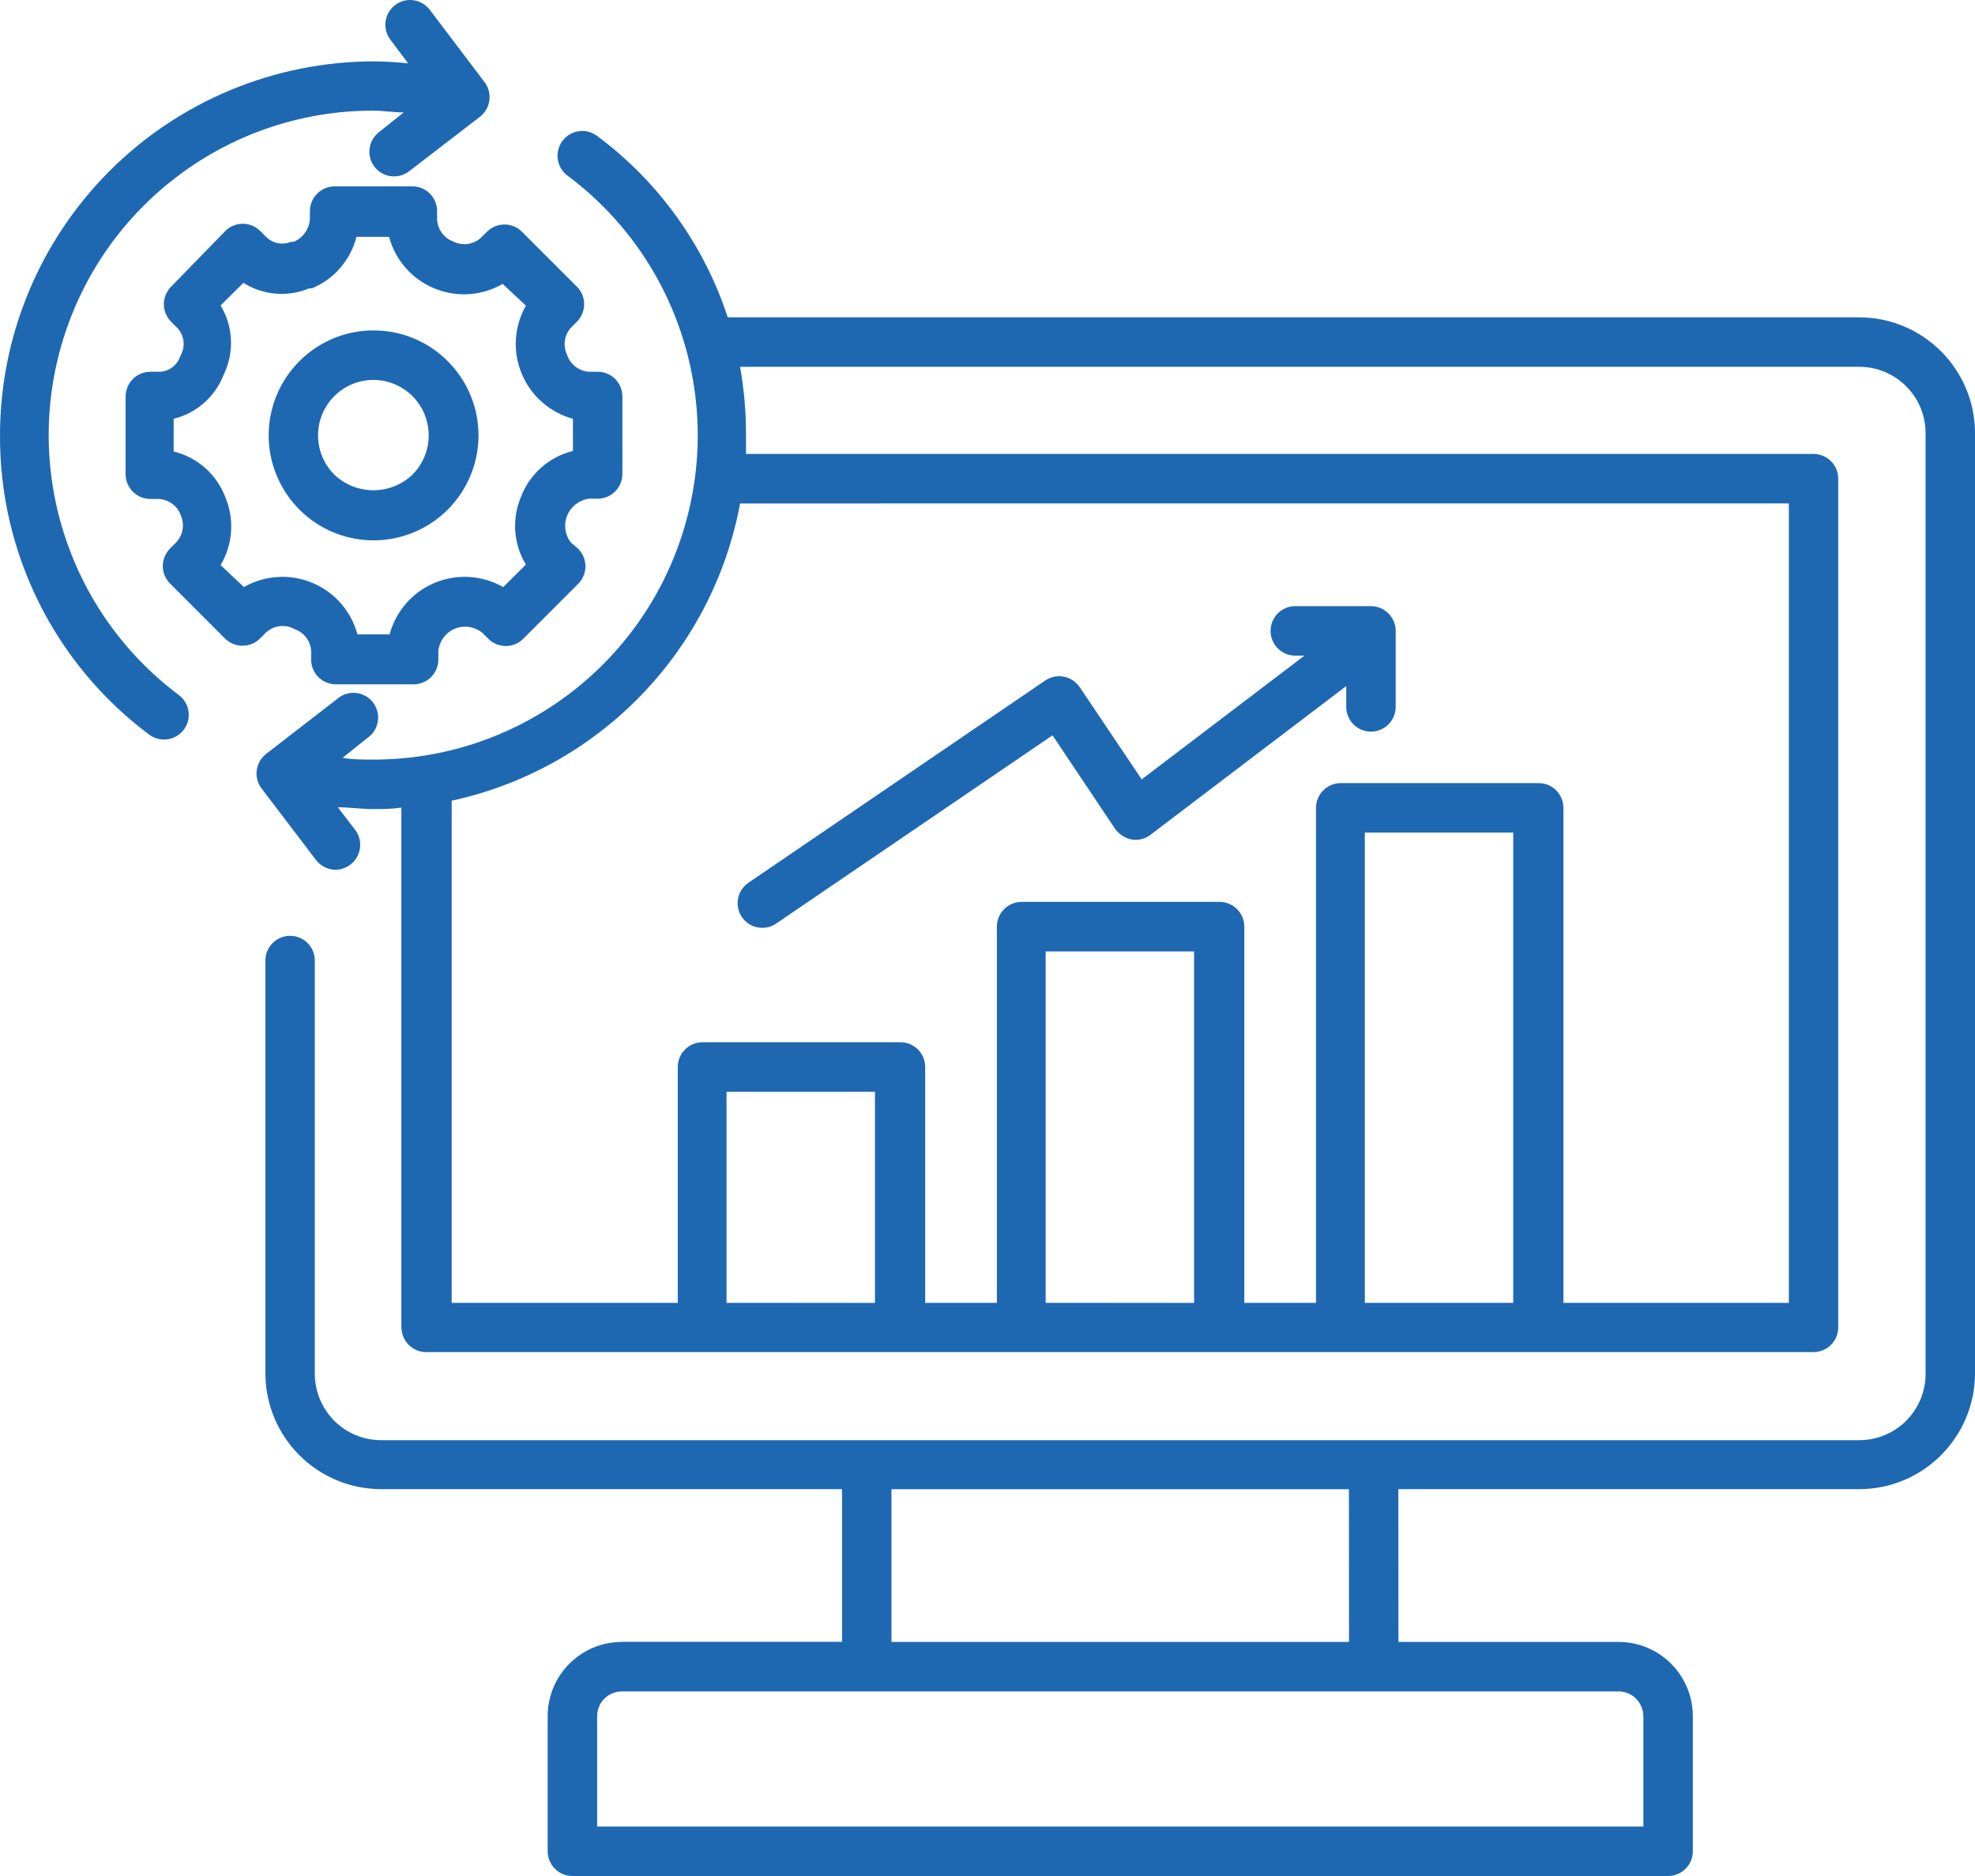 <svg width="40" height="38" viewBox="0 0 40 38" fill="none" xmlns="http://www.w3.org/2000/svg">
<path d="M37.655 6.428H14.739C14.258 4.958 13.333 3.674 12.093 2.753C11.872 2.587 11.558 2.632 11.393 2.852C11.225 3.074 11.27 3.388 11.492 3.556C13.76 5.247 14.688 8.203 13.796 10.889C12.905 13.576 10.393 15.388 7.563 15.386C7.353 15.386 7.143 15.386 6.938 15.35L7.439 14.95C7.554 14.873 7.631 14.751 7.652 14.613C7.674 14.478 7.639 14.339 7.554 14.228C7.47 14.119 7.344 14.049 7.207 14.036C7.069 14.023 6.932 14.066 6.827 14.159L5.39 15.271C5.172 15.441 5.13 15.755 5.299 15.973L6.397 17.416C6.491 17.542 6.639 17.618 6.797 17.618C6.906 17.616 7.013 17.578 7.098 17.512C7.317 17.343 7.361 17.029 7.193 16.809L6.842 16.352C7.077 16.352 7.314 16.388 7.548 16.388C7.783 16.388 7.934 16.388 8.129 16.358V26.886H8.131C8.131 27.019 8.184 27.147 8.277 27.241C8.371 27.335 8.499 27.388 8.631 27.388H36.729C36.862 27.388 36.99 27.335 37.084 27.241C37.178 27.147 37.23 27.019 37.23 26.886V9.695C37.23 9.564 37.178 9.436 37.084 9.342C36.99 9.248 36.862 9.195 36.729 9.195H15.109V8.819C15.111 8.353 15.07 7.889 14.989 7.43H37.655C38.397 7.43 38.999 8.032 38.999 8.774V27.824C39.001 28.181 38.859 28.523 38.608 28.777C38.356 29.031 38.012 29.172 37.655 29.172H7.72C7.363 29.172 7.021 29.031 6.769 28.777C6.517 28.523 6.376 28.181 6.376 27.824V19.456C6.376 19.18 6.153 18.956 5.876 18.956C5.598 18.956 5.375 19.18 5.375 19.456V27.814C5.375 29.11 6.423 30.162 7.72 30.164H17.054V33.257H12.595V33.259C11.765 33.259 11.092 33.932 11.092 34.763V37.5C11.092 37.632 11.145 37.759 11.239 37.853C11.332 37.947 11.46 38 11.592 38H33.783C33.916 38 34.044 37.947 34.138 37.853C34.232 37.759 34.285 37.632 34.285 37.5V34.763C34.285 33.932 33.61 33.259 32.782 33.259H28.323L28.321 30.164H37.655C38.952 30.162 40 29.11 40 27.814V8.763C39.992 7.473 38.946 6.43 37.655 6.428L37.655 6.428ZM14.715 26.39V22.115H17.721V26.392L14.715 26.39ZM21.178 26.39V19.272H24.184V26.392L21.178 26.39ZM27.642 26.39V16.864H30.648V26.39H27.642ZM36.23 10.197V26.39H31.664V16.364C31.664 16.231 31.611 16.103 31.517 16.009C31.424 15.915 31.296 15.862 31.162 15.862H27.155C26.879 15.862 26.653 16.088 26.653 16.364V26.39H25.201V18.77C25.201 18.637 25.148 18.509 25.054 18.415C24.96 18.321 24.833 18.268 24.699 18.268H20.692C20.415 18.268 20.19 18.494 20.19 18.77V26.39H18.738V21.613C18.738 21.48 18.685 21.352 18.591 21.258C18.497 21.164 18.369 21.111 18.236 21.111H14.228C13.952 21.111 13.727 21.337 13.727 21.613V26.39H9.148V16.219C10.606 15.902 11.938 15.163 12.977 14.091C14.016 13.02 14.717 11.666 14.989 10.198L36.23 10.197ZM33.284 34.763V36.998H12.094V34.763C12.094 34.485 12.317 34.261 12.595 34.261H32.782C32.913 34.261 33.041 34.314 33.135 34.408C33.229 34.502 33.282 34.63 33.282 34.763L33.284 34.763ZM27.322 33.259H18.055V30.165H27.32L27.322 33.259ZM15.025 18.575C14.873 18.347 14.929 18.039 15.155 17.883L21.167 13.786C21.278 13.709 21.415 13.681 21.548 13.707C21.68 13.734 21.794 13.811 21.87 13.922L23.123 15.787L26.42 13.28H26.232C25.956 13.28 25.733 13.057 25.733 12.779C25.733 12.502 25.956 12.278 26.232 12.278H27.765C27.899 12.278 28.027 12.331 28.12 12.425C28.215 12.519 28.267 12.647 28.267 12.779V14.318C28.267 14.595 28.044 14.82 27.765 14.82C27.489 14.82 27.266 14.595 27.266 14.318V13.897L23.307 16.905C23.198 16.99 23.059 17.027 22.922 17.005C22.786 16.978 22.666 16.901 22.585 16.79L21.317 14.895L15.716 18.71C15.633 18.766 15.536 18.794 15.436 18.794C15.271 18.794 15.117 18.712 15.025 18.575ZM9.744 4.813C9.592 4.954 9.368 4.986 9.184 4.894C8.994 4.824 8.863 4.649 8.853 4.446V4.275V4.277C8.853 4.144 8.801 4.016 8.707 3.922C8.613 3.828 8.485 3.775 8.351 3.775H6.779C6.501 3.775 6.277 3.999 6.277 4.277V4.398C6.279 4.616 6.149 4.815 5.947 4.898H5.892C5.719 4.971 5.522 4.931 5.39 4.798L5.27 4.678C5.075 4.484 4.759 4.484 4.564 4.678L3.466 5.806C3.373 5.9 3.318 6.028 3.318 6.161C3.318 6.294 3.373 6.424 3.466 6.518L3.587 6.638C3.716 6.77 3.756 6.967 3.686 7.139L3.641 7.238V7.24C3.574 7.415 3.404 7.532 3.217 7.53H3.046C2.769 7.53 2.544 7.755 2.544 8.032V9.605C2.544 9.739 2.597 9.866 2.691 9.96C2.784 10.054 2.912 10.107 3.046 10.107H3.217C3.423 10.118 3.604 10.256 3.667 10.453C3.743 10.635 3.703 10.846 3.566 10.989L3.446 11.109C3.352 11.203 3.297 11.333 3.297 11.466C3.297 11.6 3.352 11.728 3.446 11.822L4.558 12.935C4.652 13.027 4.778 13.079 4.909 13.079C5.043 13.081 5.171 13.029 5.265 12.935L5.385 12.814C5.544 12.666 5.781 12.637 5.971 12.745C6.161 12.812 6.292 12.989 6.302 13.19V13.361C6.302 13.493 6.354 13.621 6.448 13.715C6.542 13.809 6.67 13.861 6.803 13.861H8.376C8.509 13.861 8.637 13.809 8.731 13.715C8.825 13.621 8.878 13.493 8.878 13.361V13.19C8.896 12.989 9.024 12.814 9.212 12.735C9.398 12.658 9.614 12.69 9.77 12.82L9.89 12.94C10.086 13.134 10.401 13.134 10.597 12.94L11.709 11.827C11.803 11.733 11.857 11.604 11.857 11.47C11.857 11.337 11.803 11.209 11.709 11.115L11.562 10.989C11.44 10.833 11.412 10.62 11.489 10.438C11.566 10.254 11.735 10.126 11.934 10.101H12.105H12.104C12.237 10.101 12.365 10.049 12.459 9.955C12.553 9.861 12.605 9.733 12.605 9.601V8.032C12.605 7.898 12.553 7.77 12.459 7.676C12.365 7.582 12.237 7.53 12.104 7.53H11.934C11.726 7.52 11.547 7.381 11.484 7.184C11.397 7.003 11.429 6.787 11.562 6.639L11.683 6.518C11.778 6.424 11.831 6.295 11.831 6.161C11.831 6.028 11.778 5.9 11.683 5.806L10.57 4.693C10.375 4.499 10.059 4.499 9.864 4.693L9.744 4.813ZM10.651 6.191C10.411 6.614 10.379 7.123 10.567 7.571C10.753 8.018 11.136 8.355 11.604 8.483V9.135C11.125 9.252 10.732 9.596 10.555 10.056C10.362 10.506 10.398 11.019 10.651 11.436L10.191 11.893V11.891C9.766 11.65 9.255 11.618 8.806 11.805C8.355 11.993 8.017 12.378 7.891 12.85H7.239C7.113 12.378 6.775 11.993 6.324 11.805C5.875 11.618 5.362 11.65 4.94 11.891L4.468 11.446C4.72 11.024 4.752 10.508 4.558 10.056C4.38 9.601 3.993 9.261 3.517 9.145V8.483C3.97 8.372 4.344 8.05 4.519 7.616L4.564 7.516V7.515C4.746 7.082 4.71 6.59 4.468 6.187L4.928 5.73H4.93C5.33 5.981 5.826 6.022 6.262 5.841H6.317C6.766 5.655 7.1 5.268 7.219 4.798H7.88C8.006 5.27 8.344 5.655 8.795 5.841C9.246 6.029 9.759 5.996 10.18 5.751L10.651 6.191ZM7.564 6.693C6.552 6.693 5.68 7.411 5.482 8.406C5.285 9.4 5.819 10.396 6.754 10.784C7.692 11.171 8.772 10.842 9.334 9.998C9.896 9.154 9.785 8.032 9.067 7.315C8.669 6.915 8.128 6.691 7.564 6.693ZM8.357 9.611C7.912 10.037 7.213 10.037 6.768 9.611C6.448 9.289 6.354 8.806 6.527 8.387C6.702 7.968 7.111 7.695 7.564 7.695C8.017 7.697 8.425 7.971 8.598 8.389C8.77 8.808 8.677 9.289 8.357 9.611ZM4.47112e-05 8.819C4.47112e-05 6.811 0.799 4.886 2.217 3.465C3.636 2.046 5.558 1.247 7.564 1.243C7.799 1.245 8.034 1.258 8.267 1.284L7.921 0.824V0.822C7.833 0.717 7.792 0.581 7.808 0.446C7.823 0.309 7.893 0.185 8.002 0.102C8.111 0.019 8.248 -0.015 8.383 0.006C8.519 0.028 8.639 0.104 8.718 0.216L9.815 1.666V1.664C9.978 1.882 9.939 2.192 9.725 2.362L8.286 3.469C8.068 3.638 7.754 3.597 7.585 3.379C7.416 3.161 7.457 2.847 7.675 2.677L8.177 2.277C7.972 2.277 7.761 2.241 7.551 2.241H7.549C4.721 2.243 2.213 4.057 1.321 6.742C0.43 9.428 1.357 12.384 3.622 14.078C3.793 14.207 3.865 14.433 3.797 14.638C3.728 14.843 3.536 14.98 3.322 14.98C3.213 14.98 3.108 14.944 3.021 14.88C1.11 13.453 -0.011 11.205 4.47112e-05 8.819Z" fill="#1E68B2"/>
</svg>
